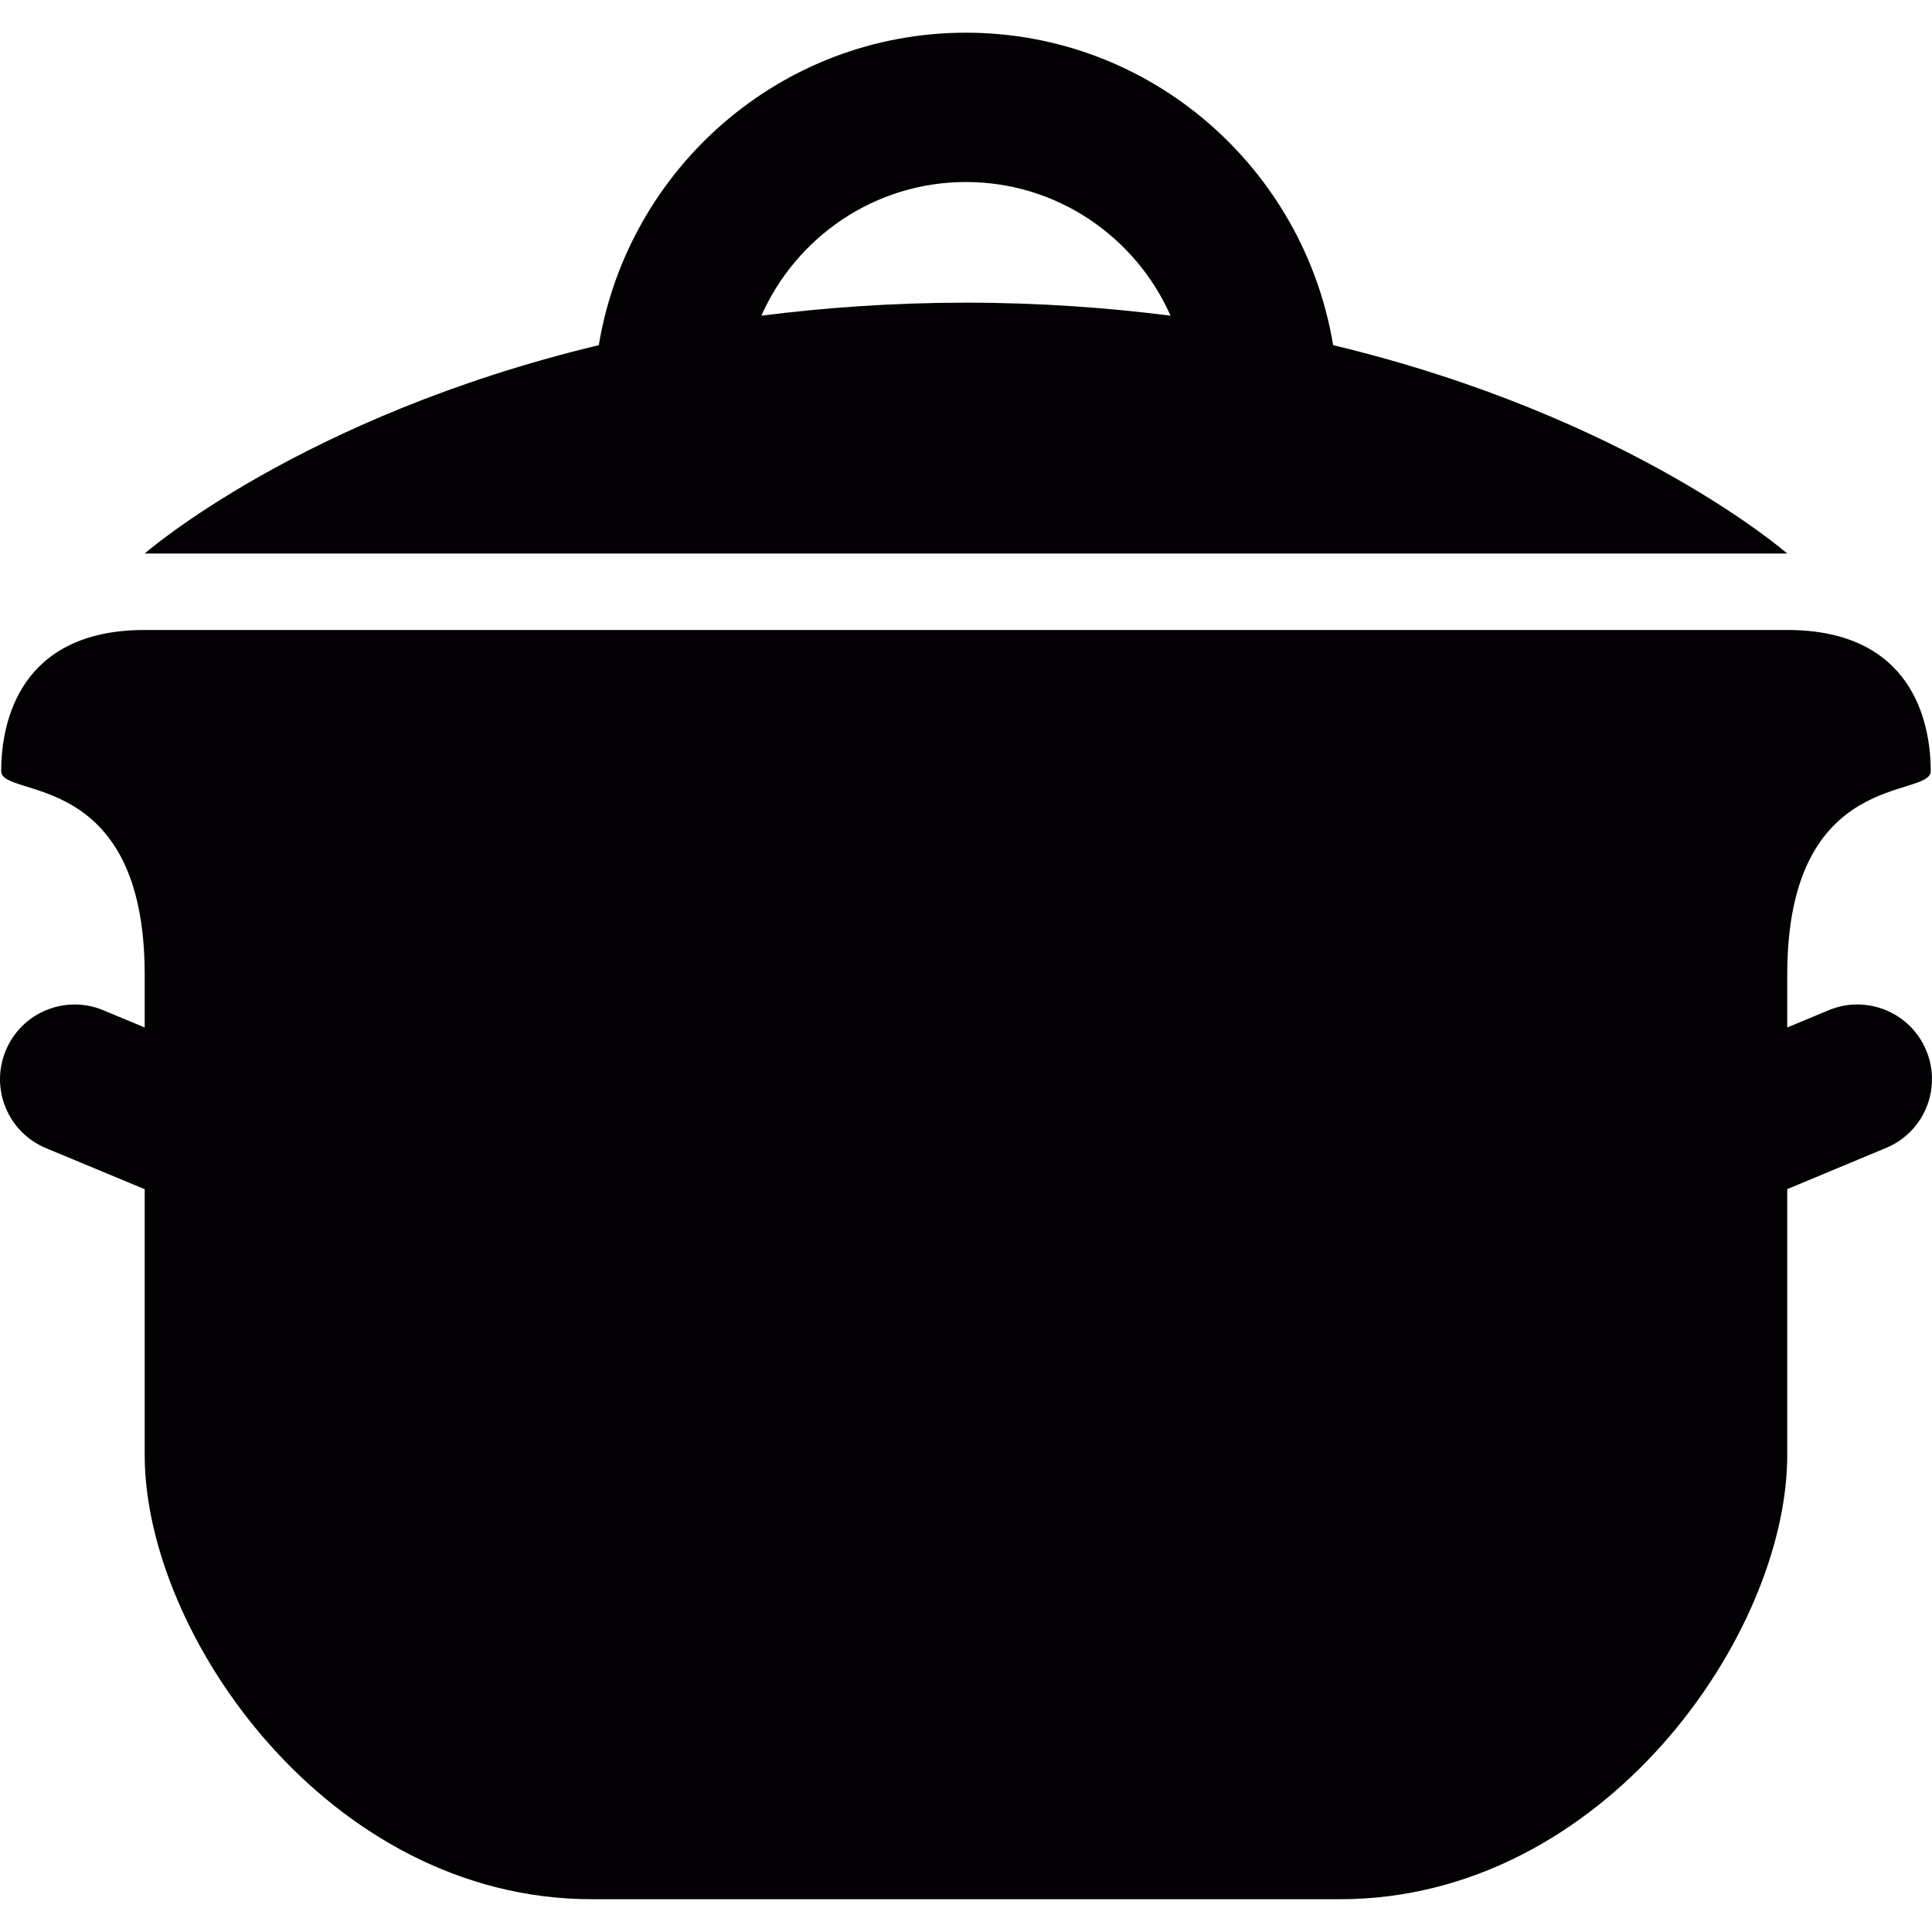 <?xml version="1.0" encoding="iso-8859-1"?>
<!-- Uploaded to: SVG Repo, www.svgrepo.com, Generator: SVG Repo Mixer Tools -->
<svg height="800px" width="800px" version="1.1" id="Capa_1" xmlns="http://www.w3.org/2000/svg" xmlns:xlink="http://www.w3.org/1999/xlink" 
	 viewBox="0 0 25.877 25.877" xml:space="preserve">
<g>
	<path style="fill:#030104;" d="M25.26,15.376l-1.322,0.551c0,1.852,0,3.564,0,3.564c0,2.397-2.457,5.947-5.991,5.947H7.929
		c-3.534,0-5.991-3.55-5.991-5.947c0,0,0-1.712,0-3.563l-1.322-0.55c-0.51-0.212-0.751-0.797-0.539-1.307
		c0.212-0.511,0.798-0.753,1.308-0.539l0.553,0.23c0-0.246,0-0.486,0-0.708c0-2.772-1.922-2.35-1.922-2.725
		c0-0.688,0.269-1.891,1.922-1.891h22c1.653,0,1.922,1.203,1.922,1.89c0,0.375-1.922-0.046-1.922,2.726c0,0.222,0,0.461,0,0.708
		l0.555-0.231c0.506-0.212,1.095,0.027,1.307,0.539C26.012,14.58,25.771,15.165,25.26,15.376z M23.938,7.414h-22
		c0,0,2.093-1.834,6.082-2.791c0.393-2.368,2.44-4.185,4.918-4.185s4.525,1.817,4.918,4.185C21.845,5.58,23.938,7.414,23.938,7.414z
		 M15.678,4.228c-0.466-1.052-1.517-1.79-2.74-1.79s-2.274,0.738-2.74,1.79c0.852-0.108,1.762-0.174,2.74-0.174
		S14.826,4.12,15.678,4.228z"/>
</g>
</svg>